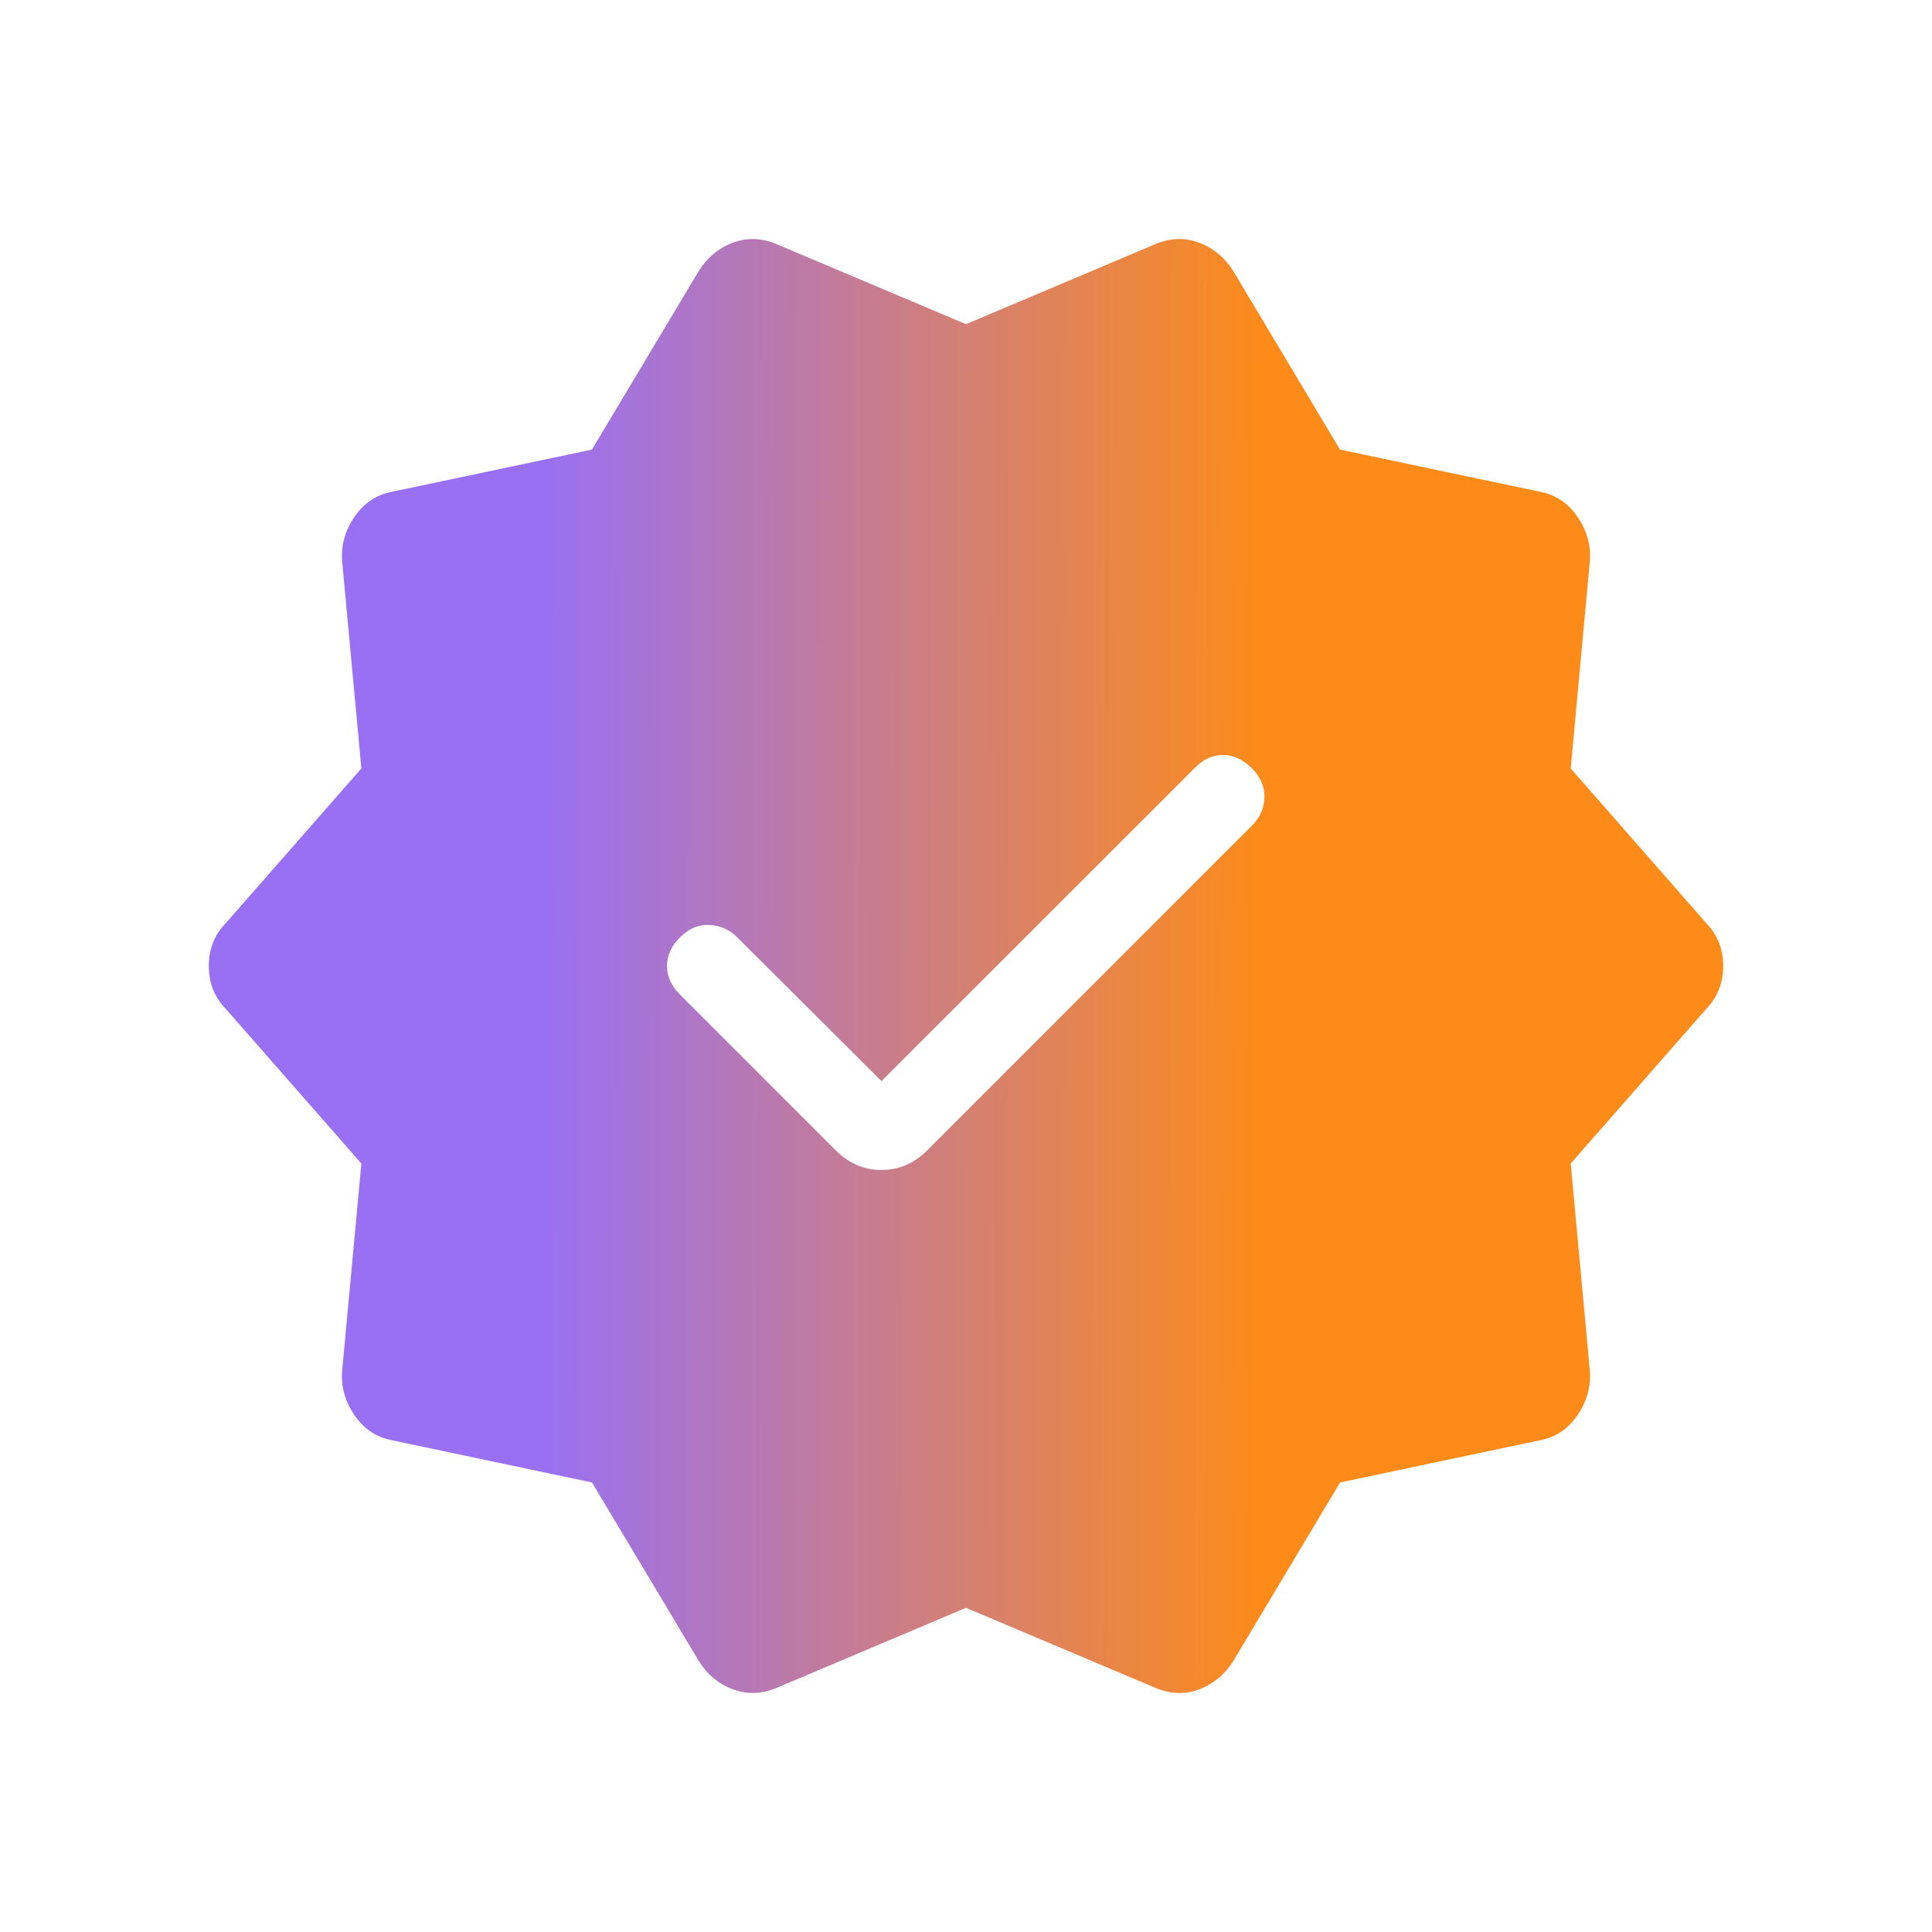 <svg width="24" height="24" viewBox="0 0 24 24" fill="none" xmlns="http://www.w3.org/2000/svg">
<path d="M10.95 13.43L9.154 11.64C9.06 11.547 8.947 11.497 8.813 11.49C8.678 11.483 8.556 11.535 8.446 11.646C8.339 11.753 8.286 11.871 8.286 12C8.286 12.129 8.339 12.247 8.446 12.354L10.384 14.292C10.546 14.453 10.734 14.534 10.95 14.534C11.165 14.534 11.354 14.453 11.516 14.292L15.554 10.254C15.651 10.157 15.702 10.042 15.707 9.91C15.711 9.777 15.66 9.656 15.554 9.546C15.444 9.436 15.325 9.38 15.197 9.378C15.069 9.376 14.95 9.43 14.841 9.54L10.95 13.43ZM8.67 20.616L7.354 18.416L4.873 17.892C4.674 17.855 4.516 17.749 4.398 17.572C4.28 17.396 4.231 17.209 4.252 17.01L4.489 14.454L2.806 12.534C2.664 12.389 2.594 12.211 2.594 12C2.594 11.789 2.664 11.611 2.806 11.466L4.489 9.546L4.252 6.991C4.232 6.792 4.28 6.604 4.398 6.428C4.516 6.252 4.674 6.145 4.873 6.108L7.353 5.585L8.669 3.385C8.777 3.206 8.922 3.083 9.104 3.015C9.286 2.946 9.474 2.955 9.669 3.042L12 4.027L14.33 3.042C14.525 2.955 14.714 2.946 14.896 3.015C15.078 3.083 15.223 3.206 15.331 3.385L16.646 5.585L19.127 6.108C19.325 6.145 19.484 6.252 19.602 6.428C19.72 6.604 19.768 6.792 19.748 6.991L19.512 9.546L21.194 11.466C21.335 11.611 21.406 11.789 21.406 12C21.406 12.211 21.335 12.39 21.194 12.535L19.512 14.454L19.748 17.009C19.768 17.208 19.719 17.396 19.602 17.572C19.484 17.749 19.325 17.855 19.127 17.892L16.647 18.416L15.331 20.616C15.223 20.794 15.078 20.917 14.896 20.986C14.714 21.055 14.525 21.045 14.331 20.958L12 19.973L9.67 20.958C9.474 21.045 9.286 21.054 9.104 20.985C8.922 20.917 8.777 20.794 8.669 20.615" fill="url(#paint0_linear_10642_9860)"/>
<defs>
<linearGradient id="paint0_linear_10642_9860" x1="14.57" y1="689.333" x2="5.576" y2="689.318" gradientUnits="userSpaceOnUse">
<stop stop-color="#FD8B19"/>
<stop offset="1" stop-color="#9970F4"/>
</linearGradient>
</defs>
</svg>
